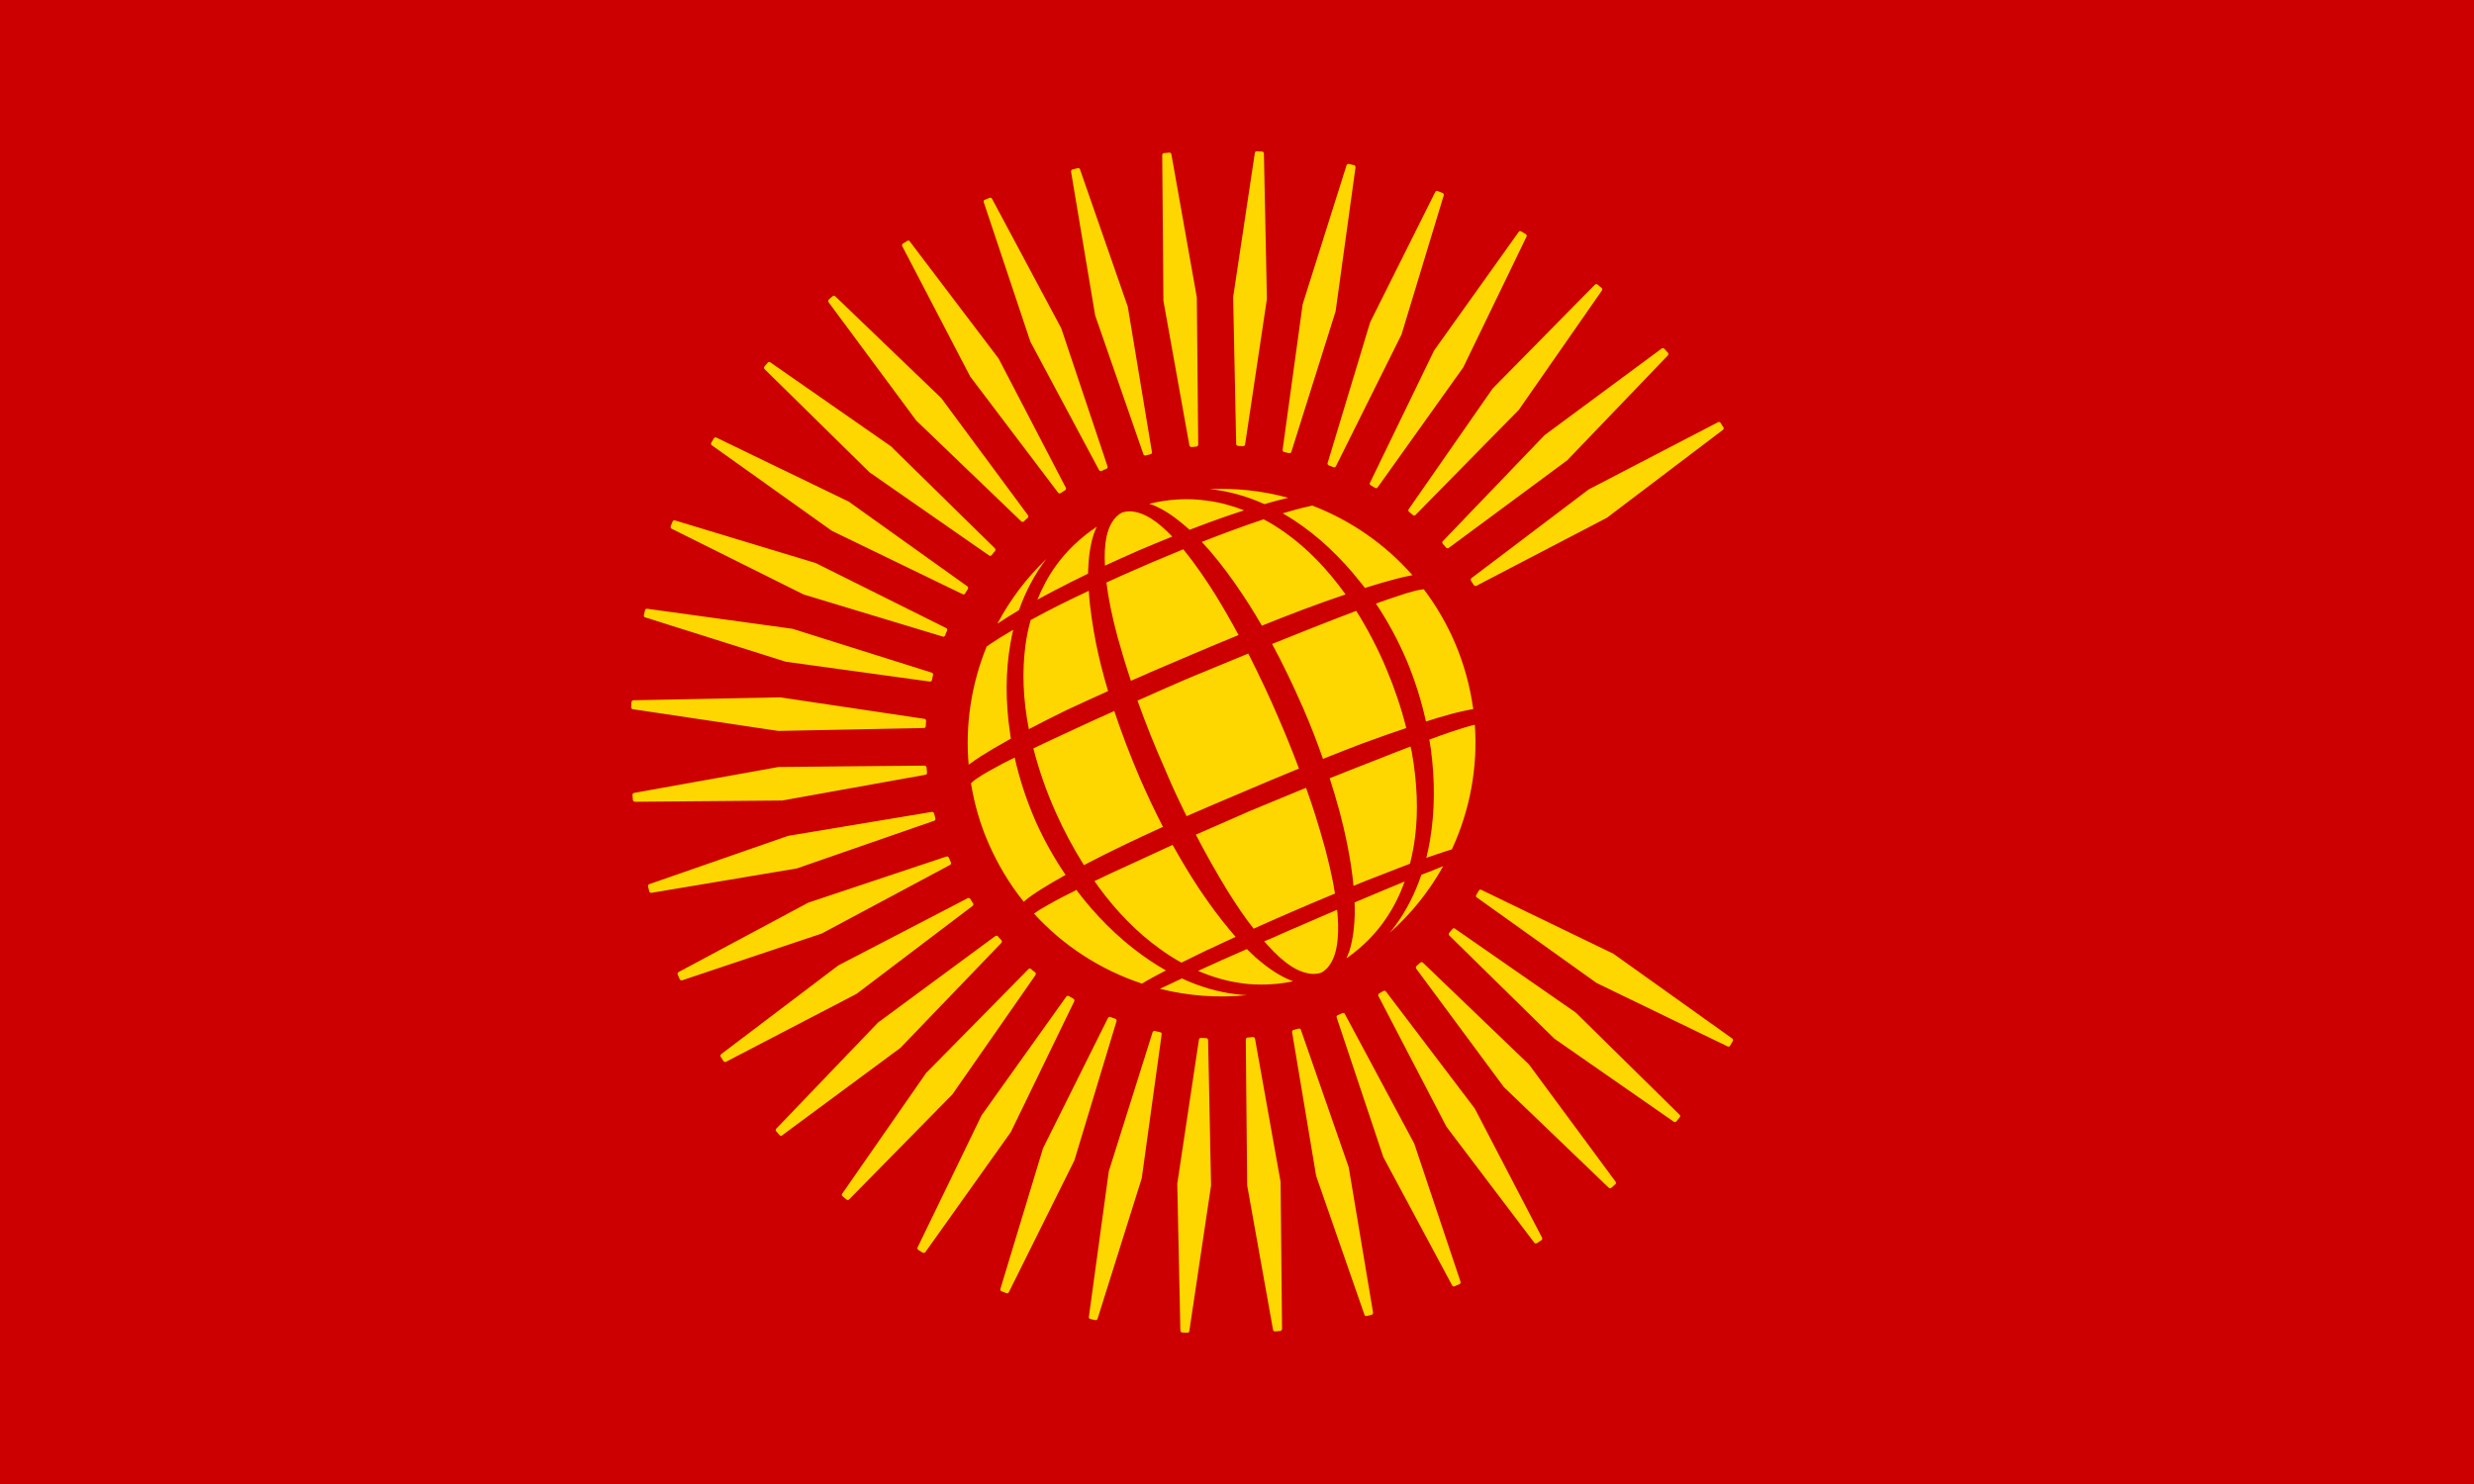<?xml version="1.0" encoding="UTF-8"?>
<svg id="_레이어_2" data-name="레이어 2" xmlns="http://www.w3.org/2000/svg" viewBox="0 0 1253.59 752.15">
  <defs>
    <style>
      .cls-1 {
        fill: gold;
      }

      .cls-1, .cls-2 {
        stroke-width: 0px;
      }

      .cls-2 {
        fill: #c00;
      }
    </style>
  </defs>
  <g id="_레이어_1-2" data-name="레이어 1">
    <g>
      <path class="cls-2" d="m0,0h1253.59v752.15H0V0Z"/>
      <path class="cls-1" d="m659.18,522c-.1-.5-.7-.8-1.2-.68-.79.26-1.69.5-2.45.68h-.08c-.5.14-.82.64-.74,1.11l12.19,72.91,24.46,70.3c.14.52.64.8,1.16.66l2.45-.58c.46-.16.87-.67.75-1.22l-12.31-73.53-24.23-69.63Zm-79.84-291.79c.18.44.7.78,1.19.64l2.47-.64c.48-.1.79-.57.69-1.05,0-.01,0-.03,0-.04l-12.23-73.65-24.22-69.6c-.12-.54-.62-.78-1.24-.62-.78.2-1.65.44-2.45.62h-.1c-.44.1-.8.64-.74,1.15l12.21,72.83,24.44,70.36Zm56.56,296.24c-.08-.52-.6-.94-1.14-.86-.86.16-1.72.24-2.59.26-.5.1-.92.5-.92,1.06l.69,73.81,13.12,73.29c.08.52.56.88,1.08.78l2.53-.2c.46-.02.86-.49.94-1.03l-.74-74.57-12.96-72.54Zm-33.24-300.74c.14.56.54.88,1.12.86l2.47-.22c.52-.08.88-.46.88-1.06l-.7-74.55-12.89-72.57c-.1-.52-.58-.88-1.16-.84-.82.14-1.73.2-2.57.26.08,0,0,0,0,0-.5.05-.88.46-.9.97l.6,73.91,13.16,73.25Zm8.53,300.46c-.88,0-1.74-.06-2.57-.12-.58-.06-1,.3-1.11.84l-10.98,73.07,1.57,74.37c0,.6.42,1.04.92,1.04l2.49.1c.53.09,1.03-.27,1.12-.8,0,0,0-.02,0-.02l11.01-73.75-1.49-73.71c0-.54-.42-.99-.96-1.03m16.13-300.18l2.51.18c.53.02.98-.36,1.06-.88l11.05-73.77-1.52-73.67c0-.58-.4-1.04-1.01-1.04-.82-.02-1.68-.04-2.53-.14-.58,0-.98.28-1.04.86l-10.99,73.03,1.53,74.45c0,.56.44.92.94.98m-42.04,296.53h-.02c-.53-.1-1.06.2-1.25.71l-22.17,70.43-10.1,73.77c-.1.52.18,1.01.7,1.07l2.47.6c.52.1,1.02-.16,1.22-.66l22.4-71.24,10.08-72.91c.1-.62-.22-1.06-.82-1.16-.85-.15-1.68-.35-2.51-.6m67.88-292.85c.51.14,1.02-.18,1.18-.69l22.42-71.18,10.08-72.97c.02-.56-.28-1.08-.84-1.16-.82-.14-1.67-.34-2.53-.56v-.02c-.46-.1-1.02.18-1.16.66l-22.24,70.46-10.16,73.79c-.06.52.27,1,.78,1.12l2.47.54Zm-87.97,286.69c-.8-.22-1.65-.6-2.43-.88v-.06c-.49-.16-1.03.04-1.31.48l-32.92,66.02-21.61,71.32c-.18.52.06,1.04.6,1.24l2.37.92c.44.18.98,0,1.28-.42l33.22-66.82,21.35-70.55c.22-.46-.1-1.07-.56-1.25m108.07-280.5l2.35.88c.52.26,1.07.06,1.33-.44l33.24-66.78,21.37-70.46c.2-.56-.1-1.03-.63-1.29-.8-.27-1.59-.58-2.37-.92l-.03-.02c-.55-.16-.99,0-1.27.5l-32.98,66.02-21.53,71.26c-.18.54.08,1,.52,1.24m-128.94,271.7c.22-.51.03-1.1-.44-1.39-.75-.38-1.48-.79-2.19-1.24,0,0-.06,0-.06-.06-.46-.3-.96-.12-1.32.26l-42.88,60.09-32.48,67.05c-.2.52-.02,1.04.44,1.3l2.11,1.3c.52.25,1.06.16,1.41-.24l43.28-60.82,32.13-66.26Zm149.85-262.82c-.26.44-.02,1.04.42,1.24l2.15,1.28c.43.31,1.02.21,1.33-.22,0,0,0-.01.01-.02l43.34-60.76,32.1-66.32c.23-.49.04-1.07-.44-1.33-.76-.4-1.49-.86-2.25-1.3-.44-.36-.96-.2-1.3.26l-42.86,60.1-32.5,67.07Zm-169.47,249.47c.27-.46.19-1.05-.18-1.43-.76-.44-1.4-1.02-2.03-1.58v-.08c-.42-.34-1.03-.28-1.39.12l-51.82,52.62-42.5,61.14c-.31.41-.24,1,.16,1.33l1.95,1.63c.42.34,1.02.31,1.41-.06l52.3-53.21,42.1-60.47Zm189.14-236.16c-.34.5-.28,1.02.14,1.35l1.97,1.63c.4.35,1,.32,1.36-.06l52.3-53.23,42.08-60.47c.34-.46.26-1.05-.18-1.42-.72-.48-1.39-1.04-2.01-1.65v-.02c-.42-.24-.98-.24-1.35.12l-51.79,52.62-42.52,61.13Zm-206.47,219.88c.36-.36.44-.98.06-1.4-.62-.6-1.2-1.25-1.73-1.93h-.04c-.32-.38-.92-.44-1.34-.14l-59.41,43.82-51.52,53.75c-.42.42-.42.96-.06,1.36l1.67,1.93c.34.4.94.48,1.33.12l59.97-44.36,51.08-53.15Zm223.74-203.64c-.38.38-.38.95,0,1.39l1.66,1.89c.32.36.87.5,1.31.16l60.02-44.39,51.05-53.21c.34-.36.34-.98,0-1.38-.62-.58-1.2-1.2-1.73-1.87-.36-.44-.88-.52-1.37-.26l-59.39,43.94-51.55,53.73Zm-238.32,184.9c.48-.34.52-.88.28-1.38-.5-.66-.95-1.37-1.33-2.11l-.1-.1c-.28-.43-.85-.58-1.31-.34l-65.53,34.06-59.33,44.95c-.44.36-.46.97-.26,1.41l1.37,2.07c.26.48.88.66,1.31.42l66.16-34.44,58.74-44.53Zm252.86-166.18c-.46.36-.52.94-.24,1.41l1.37,2.07c.24.48.8.62,1.3.44l66.18-34.51,58.73-44.51c.45-.3.52-.95.25-1.39-.47-.71-.94-1.43-1.41-2.15v-.06c-.28-.41-.82-.55-1.27-.32l-65.52,34.06-59.39,44.95Zm-264.27,145.37c.5-.26.68-.78.46-1.35-.36-.68-.72-1.57-1.04-2.33l-.02-.02c-.18-.48-.72-.68-1.24-.54l-70,23.38-65.63,35.14c-.48.24-.7.8-.5,1.3l1.03,2.35c.18.46.74.69,1.24.55l70.72-23.7,64.99-34.77Zm-8.05-22.36c.5-.14.8-.64.64-1.23-.22-.8-.46-1.67-.64-2.53-.14-.5-.63-.82-1.15-.74l-72.8,12.13-70.36,24.48c-.49.16-.77.67-.64,1.17l.64,2.51c.12.5.6.81,1.15.71l73.57-12.34,69.6-24.16Zm-4.46-23.32c.51-.02.9-.46.88-.97,0-.04,0-.08-.01-.12-.08-.86-.18-1.73-.22-2.57v-.04c-.04-.5-.5-.94-1.09-.94l-73.85.68-73.23,13.14c-.54.12-.9.52-.84,1.1l.18,2.48c.08.46.56.92,1.06.92l74.6-.64,72.53-13.04Zm-74.41-22.23l73.67-1.47c.54,0,.98-.44.98-.98,0-.83.08-1.75.14-2.55v-.08c.08-.5-.32-.97-.82-1.04l-73.03-10.89-74.45,1.47c-.5,0-.91.46-.96.97l-.16,2.43c-.02.62.34,1.08.8,1.12l73.83,11.03Zm3.65-35.09l72.99,10.06c.52.1,1.04-.24,1.16-.8.14-.84.32-1.73.5-2.49,0,0,.04-.04.04-.12.14-.44-.22-.98-.68-1.11l-70.5-22.21-73.69-10.16c-.49-.1-.97.22-1.07.71,0,.02,0,.03,0,.05l-.58,2.45c-.12.52.18,1.03.64,1.14l71.2,22.48Zm9.08-34.08l70.46,21.33c.58.22,1.14-.06,1.31-.67.28-.72.54-1.58.94-2.31l.04-.06c.18-.51-.07-1.07-.56-1.28l-66.06-32.94-71.3-21.59c-.48-.12-.98.08-1.19.58l-.96,2.31c-.2.56,0,1.08.52,1.33l66.8,33.3Zm14.3-32.27l66.26,32.11c.56.28,1.12.08,1.34-.38.4-.74.88-1.55,1.32-2.17l.04-.06c.24-.5.16-1.06-.28-1.36l-60.09-42.92-67.06-32.44c-.44-.26-1-.04-1.27.36l-1.32,2.23c-.22.44-.16,1.05.32,1.32l60.74,43.3Zm396.14,214.42l-66.98-32.41c-.44-.26-1.01-.12-1.27.31-.01.02-.03.04-.04.07l-1.3,2.21c-.26.42-.18.98.3,1.25l60.71,43.36,66.31,32.11c.51.26,1.07.12,1.35-.42.36-.7.84-1.46,1.28-2.19.04,0,.04-.02.04-.02.24-.45.18-1.03-.3-1.37l-60.12-42.9Zm-376.96-244.01l60.47,42.06c.44.34,1.07.26,1.4-.18,0,0,0,0,0,0,.5-.64,1.04-1.39,1.63-1.97h.02c.36-.48.26-.98-.08-1.44l-52.66-51.7-61.1-42.54c-.41-.32-1.01-.24-1.33.17,0,0-.01.02-.02.02l-1.65,1.91c-.3.36-.28,1.02.1,1.34l53.2,52.32Zm357.75,273.75l-61.14-42.48c-.35-.32-.9-.3-1.22.06-.03.03-.06.07-.08.1l-1.63,1.91c-.34.41-.32,1,.04,1.38l53.21,52.26,60.47,42.08c.5.36,1.11.26,1.42-.2.5-.64,1.08-1.35,1.61-1.93l.02-.06c.34-.38.32-.97-.06-1.31,0,0,0,0-.01-.01l-52.62-51.81Zm-281-249c.34.44.98.44,1.37.1.62-.62,1.27-1.26,1.95-1.75v-.02c.36-.3.44-.97.16-1.35l-43.94-59.39-53.67-51.54c-.38-.36-.96-.4-1.39-.1l-1.89,1.65c-.38.4-.46.94-.14,1.41l44.41,59.95,53.14,51.04Zm203.63,223.76c-.42-.36-.98-.36-1.36-.02l-1.91,1.67c-.36.36-.48.91-.16,1.37l44.39,59.99,53.14,51.02c.4.38,1,.38,1.39.02.62-.6,1.28-1.2,1.93-1.74h.02c.42-.34.48-.88.14-1.33l-43.87-59.41-53.71-51.56Zm-229.38-297.03l44.47,58.75c.31.43.91.54,1.34.24.72-.48,1.47-.96,2.19-1.38.46-.28.63-.86.4-1.35l-34.08-65.49-44.99-59.33c-.22-.46-.86-.54-1.29-.24l-2.09,1.31c-.46.26-.6.84-.42,1.35l34.47,66.16Zm210.6,311.61c-.32-.44-.94-.52-1.3-.24l-2.17,1.28c-.36.3-.58.86-.3,1.32l34.43,66.18,44.5,58.77c.31.44.92.54,1.36.23,0,0,0,0,.01,0,.68-.48,1.42-.92,2.17-1.41l.06-.02c.44-.26.56-.83.36-1.31l-34.14-65.54-44.98-59.27Zm-145.35-264.29c.26.45.81.64,1.28.44.83-.42,1.65-.7,2.43-1.04.48-.22.74-.72.58-1.24l-23.46-70.02-35.11-65.7c-.27-.45-.84-.61-1.31-.36l-2.31.94c-.52.22-.7.72-.52,1.25l23.62,70.7,34.79,65.04Zm124.54,275.7c-.18-.5-.82-.62-1.25-.44l-2.35,1.04c-.5.13-.72.73-.54,1.19l23.67,70.8,34.79,64.89c.21.5.78.74,1.28.53h0c.82-.34,1.6-.78,2.39-1.03,0-.07.1-.07.1-.07.42-.14.71-.7.52-1.23l-23.45-70.01-35.15-65.66Zm54.21-83.41c9.19-19.83,13.21-41.62,11.64-63.19-.18.04-.4.04-.6.16l-.3.02c-2.65.69-5.3,1.56-7.53,2.25-5.23,1.63-10.28,3.52-14.65,5.1l.14.62c.24,1.31.46,2.69.66,4.1,2.15,16.01,2.05,31.59-.4,46.13-.4,2.73-1.06,5.69-1.89,9.08,3.7-1.31,6.87-2.33,10.02-3.39l2.9-.89Zm-109.78,73.33c-8.92-1.12-18.02-3.74-27.03-7.94-.58.32-1.14.51-1.65.82-.86.32-1.59.71-2.35,1.11-2.75,1.25-5.06,2.35-7.09,3.32,14.39,3.63,29.3,4.72,44.07,3.23-1.99-.09-3.97-.27-5.95-.54m13.19-4.82c5.42,0,10.85-.54,16.17-1.67-1.06-.4-2.23-.84-3.47-1.47-4.92-2.31-9.87-5.71-15.55-10.63-1.33-1.24-2.75-2.61-4.4-4.24-4.62,1.99-9.02,3.97-13.2,5.82l-2.49,1.15c-3.13,1.42-6.15,2.73-9,4.1,6.49,2.81,13.12,4.82,19.66,5.88,3.9.71,8.09,1.05,12.27,1.05m26.37-5.4c1.47,0,2.83-.22,4.14-.66,5.12-2.78,6.95-9.1,7.61-12.56.95-4.88,1.11-10.32.61-16.67-.08-.67-.13-1.33-.2-1.99-.08-.18-.08-.4-.08-.62-5.68,2.47-12.13,5.18-18.43,7.97-1.83.78-3.7,1.61-5.52,2.35l-2.25,1.01c-2.66,1.13-5.31,2.29-7.93,3.5l-2.81,1.14c.58.7,1.25,1.37,1.78,1.99,4.48,5,8.46,8.47,12.53,11.04,2.63,1.59,4.97,2.55,7.29,3.06,1.09.32,2.25.44,3.27.44m37.13-28.48c3.66-5.4,6.73-11.53,9.18-18.36-3.08,1.28-6.23,2.55-9.46,3.93-4.88,2.07-10.3,4.28-15.9,6.67.08,2.41.12,4.34.08,6.08-.14,5.12-.68,12.01-2.73,18.64-.52,1.39-1.02,2.61-1.49,3.64,8.14-5.68,15.16-12.72,20.33-20.61m28.7-26.11c-2.45.99-4.8,1.89-7.25,2.91-1.23.42-2.53.97-3.82,1.49-3.19,9.42-7.49,17.86-12.75,25.13-1.05,1.47-2.16,2.9-3.32,4.28,10.89-9.66,20.06-21.09,27.13-33.81m-45.43,9.96c4.36-1.77,8.96-3.68,13.58-5.38,5.58-2.23,10.48-4.08,15.04-5.83,1.1-4.35,1.94-8.76,2.53-13.21,1.73-13.42,1.12-28.04-1.63-43.45-.23-.89-.44-1.79-.62-2.69v-.06c-5.85,2.22-11.67,4.5-17.47,6.83l-3.79,1.47c-6.61,2.55-13.4,5.28-19.71,7.81,3.68,11.35,6.59,22.07,8.74,32.64,1.62,8.11,2.73,15.22,3.33,21.87m-50.62,21.73c6.99-3.13,14.02-6.26,20.63-9.1,5.99-2.61,12.74-5.44,20.61-8.73-1.34-8.56-3.35-16.49-5.08-23.12-3.15-11.41-6.28-21.33-9.58-30.47-9.47,3.87-18.92,7.78-28.36,11.71l-3.37,1.49c-8.74,3.78-16.65,7.27-24.12,10.56,5.06,9.72,10.4,19.24,15.91,28.22,4.68,7.57,9.04,13.94,13.38,19.44m-23.38,10.73l1.02-.42c5.26-2.53,9.4-4.4,13.23-6.17-4.83-5.57-9.39-11.36-13.66-17.38-6.37-8.85-12.27-18.46-18.28-29.24-7.57,3.48-14.06,6.49-19.94,9.2-6.58,2.96-13.12,6.01-19.62,9.14l.02.1c.24.26.44.56.66.91.46.72.98,1.38,1.47,2.07,9.3,12.65,19.6,23.1,30.61,31.01,3.6,2.67,7.37,5.09,11.29,7.25,4.8-2.41,9.5-4.64,13.2-6.47m-30.67,15.58c3.16-1.79,6.36-3.51,9.6-5.16-2.53-1.47-5.24-3.09-7.85-4.84-12.27-8.2-23.7-18.72-33.9-31.31-.92-1.12-1.79-2.27-2.67-3.41l-.9-1.31-.36.28c-3.66,1.78-9.04,4.48-14.14,7.41-2.25,1.24-4.56,2.59-6.61,4.12l-.46.24c14.92,16.32,33.78,28.54,54.77,35.49l2.53-1.51Zm-64.85-187.79c3.44-9.76,8.16-18.52,13.88-25.91-10.02,9.54-18.34,20.57-24.83,32.8,3.33-2.23,6.87-4.44,10.94-6.89m18.64-22.37c-3.68,5.08-6.75,10.87-9.3,17.07,2.76-1.51,5.53-3,8.32-4.46,5.91-3.07,11.55-5.94,17.37-8.74v-1.41c.26-7.53,1.22-13.48,2.87-18.66.52-1.32,1.02-2.63,1.51-3.67-8.23,5.47-15.42,12.33-20.77,19.86m37.48-27.66c-1.35,0-2.73.2-4.02.65-3.8,2.07-6.53,6.29-7.81,12.57-.78,4.17-1.04,8.76-.72,14.3,5.64-2.61,11.3-5.16,16.99-7.65,6.43-2.71,12.03-5.08,17.11-7.09-3.7-3.9-7.27-6.97-10.89-9.26-2.61-1.57-6.57-3.52-10.67-3.52m9.88-3.85c1.33.38,2.62.88,3.86,1.49,6.25,2.91,11.57,7.27,15.53,10.75.4.3.74.62,1.04.96,6.08-2.37,12.2-4.63,18.36-6.77,3.32-1.08,6.37-2.19,9.28-3.11-6.31-2.47-12.59-4.12-18.82-4.9-9.34-1.37-19.34-.83-29.24,1.59m70.42-3.05c-12.88-3.52-26.25-4.98-39.75-4.4,9.12.92,18.48,3.45,27.68,7.61,4.27-1.27,8.25-2.25,12.07-3.21m12.17,3.96l-1.91.46c-3.93.84-8.21,1.97-13.05,3.47,1.83,1.04,3.7,2.13,5.69,3.45,12.27,8.05,23.62,18.7,33.76,31.55.56.68,1.15,1.41,1.69,2.11l.52.7c5.58-1.75,10.73-3.27,15.34-4.48,2.71-.73,5.44-1.36,8.2-1.89l.42-.04h.18c-13.74-15.67-31.35-27.89-50.84-35.35m-41.23,12.81c-4.8,1.75-9.94,3.78-14.72,5.61,5.46,5.84,10.89,12.61,16.55,20.67,4.96,7.05,9.59,14.32,13.9,21.79,6.24-2.55,13.13-5.18,20.82-8.15,7.63-2.87,14.69-5.34,21.56-7.69l-.18-.28c-9.18-12.75-19.34-23.19-30.35-30.99-3.45-2.43-7.14-4.84-10.97-6.79-5.57,1.84-11.11,3.78-16.6,5.84m-40.39,16.15l-6.41,2.79c-5.45,2.35-10.86,4.76-16.25,7.25,1.02,8.26,2.87,17.34,5.7,27.8,2.05,7.39,4.28,14.73,6.71,22.01,2.73-1.2,5.46-2.43,8.25-3.59l1.02-.5c5.54-2.37,11.41-4.88,17.61-7.51,9.1-3.94,18.44-7.77,27.66-11.59-3.69-6.86-7.57-13.61-11.63-20.26-3.72-5.89-9.4-14.68-16.39-23.2-5.94,2.45-11.47,4.78-16.29,6.8m-31.59,14.26c-4.62,2.19-9.16,4.3-14.2,6.83-5.16,2.61-10.2,5.18-15.25,7.99-1.14,4.15-2.01,8.37-2.61,12.64-1.77,13.25-1.25,27.6,1.71,42.64,5.84-3.07,12.03-6.19,18.96-9.6,7.19-3.33,14.08-6.53,21.17-9.7-2.47-8.33-4.52-16.33-6.19-24.58-1.49-7.93-2.97-16.63-3.59-26.21m-51.72,28.18c-7.73,18.94-10.95,39.73-9.12,59.95,1.99-1.5,4.03-2.92,6.13-4.27,4.04-2.58,8.6-5.27,14.24-8.4l1.02-.54c-.06-.61-.2-1.24-.32-1.85l-.04-.52c-2.47-16.23-2.39-31.75.16-46.19.42-2.33.85-4.48,1.37-6.63-4.56,2.63-8.37,4.98-11.85,7.35l-1.59,1.11Zm18.8,129.42l.7-.68c2.39-1.97,4.8-3.56,6.99-5,4.42-2.78,8.91-5.44,13.48-7.97-5.83-8.56-10.89-17.61-15.12-27.05-4.62-10.56-8.21-21.43-10.68-32.43-3.4,1.63-8.13,4.1-12.73,6.71-2.26,1.24-4.47,2.59-6.61,4.04-.8.6-1.63,1.2-2.27,1.85l-.52.42c1.69,10.49,4.64,20.77,8.94,30.55,4.62,10.57,10.58,20.55,17.83,29.59m203.76-91.42c3.78-1.2,8.74-2.75,13.92-4.12,2.91-.7,5.53-1.35,8.2-1.85.64-.14,1.16-.18,1.85-.32-1.63-11.71-4.76-23.14-9.46-34.02-4.12-9.49-9.35-18.46-15.59-26.71l-1.1.14c-1.23.14-2.47.44-3.54.7-2.53.65-5.04,1.41-7.51,2.27-3.66,1.15-7.72,2.55-12.09,4.14,6.11,9.19,11.36,18.92,15.67,29.08,4.13,9.92,7.36,20.19,9.66,30.69m-9.98,3.3c-2.47-10-5.89-19.97-9.94-29.66-4.22-10.16-9.41-20.14-15.39-29.72-7.37,2.81-14.64,5.58-23.23,9-6.5,2.63-12.88,5.14-19.42,7.77,5.32,9.82,10.4,20.38,15.62,32.25,3.72,8.54,7.11,17.21,10.16,26.01,6.69-2.72,13.2-5.18,19.38-7.59,7.95-2.91,15.4-5.6,22.81-8.05m-111.31,44.67c3.48-1.47,7.01-3.03,10.61-4.6,7.03-3.03,12.41-5.3,17.57-7.47,9.57-4.09,19.16-8.11,28.78-12.07-3.41-9.08-6.81-17.41-10.34-25.55-4.24-10-9.14-20.41-14.86-31.79l-.53-.93c-9.52,3.88-19.03,7.81-28.52,11.77l-3.39,1.43c-7.49,3.23-15.41,6.75-24.18,10.65,4.2,11.63,8.7,23.03,13.54,33.82,3.21,7.78,6.93,15.83,11.33,24.75m-56.5-44.25c-7.07,3.23-14.11,6.53-21.13,9.88,2.85,11.16,6.67,22.05,11.41,32.55,4.02,9.1,8.84,18.04,14.2,26.62,6.82-3.57,13.7-7.02,20.65-10.34,5.7-2.77,12.07-5.69,19.4-9.06-3.96-7.77-7.83-15.81-11.69-24.69-5.08-11.87-9.34-23.08-12.97-34.02-8.19,3.63-14.34,6.5-19.86,9.06"/>
    </g>
  </g>
</svg>